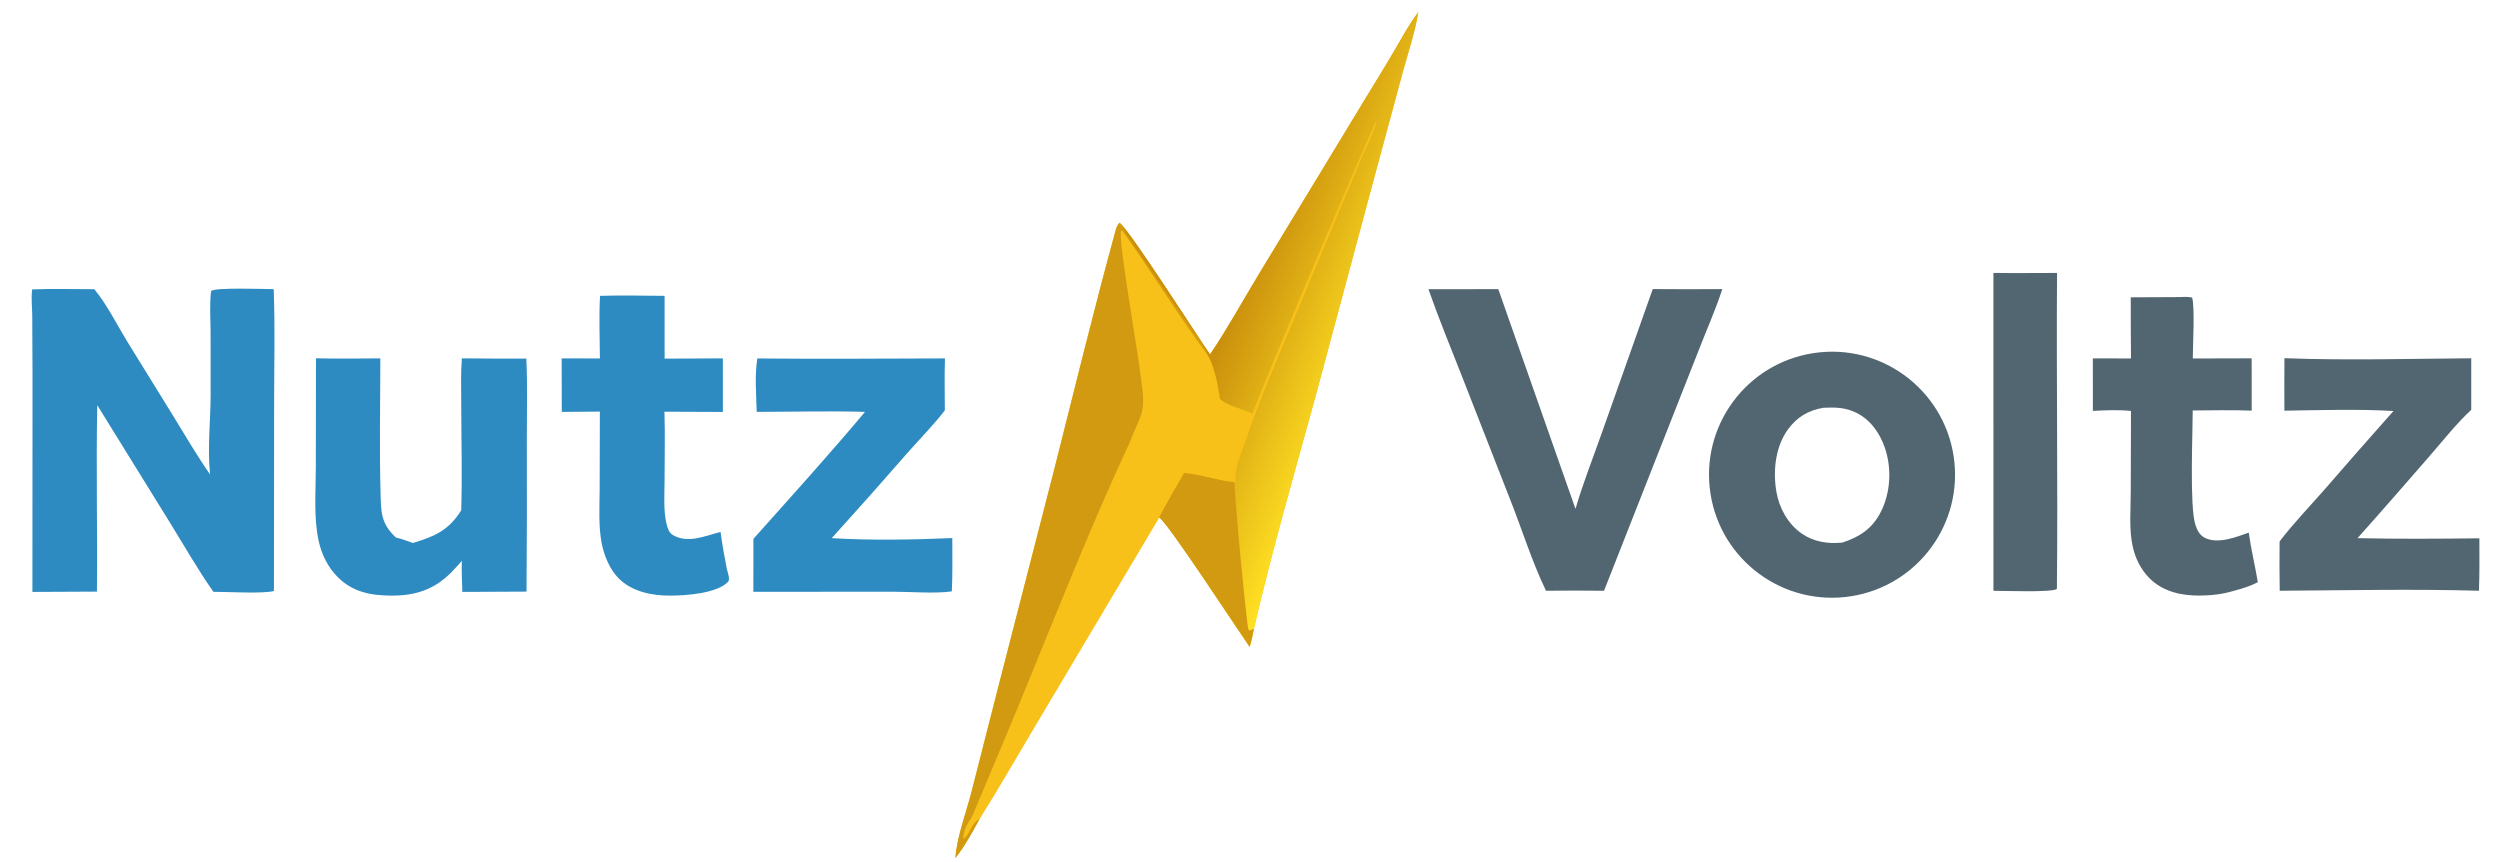 <?xml version="1.0" encoding="UTF-8" standalone="no"?>
<svg
   version="1.1"
   style="display: block;"
   viewBox="0 0 2048 707"
   width="1000"
   height="345"
   id="svg14"
   sodipodi:docname="nutznvolt logo2.svg"
   inkscape:version="1.4.2 (f4327f4, 2025-05-13)"
   xmlns:inkscape="http://www.inkscape.org/namespaces/inkscape"
   xmlns:sodipodi="http://sodipodi.sourceforge.net/DTD/sodipodi-0.dtd"
   xmlns="http://www.w3.org/2000/svg"
   xmlns:svg="http://www.w3.org/2000/svg">
  <sodipodi:namedview
     id="namedview14"
     pagecolor="#ffffff"
     bordercolor="#666666"
     borderopacity="1.0"
     inkscape:showpageshadow="2"
     inkscape:pageopacity="0.0"
     inkscape:pagecheckerboard="0"
     inkscape:deskcolor="#d1d1d1"
     inkscape:zoom="0.885"
     inkscape:cx="329.9435"
     inkscape:cy="257.06215"
     inkscape:window-width="1920"
     inkscape:window-height="1017"
     inkscape:window-x="1912"
     inkscape:window-y="-8"
     inkscape:window-maximized="1"
     inkscape:current-layer="svg14" />
  <defs
     id="defs2">
    <linearGradient
       id="Gradient1"
       gradientUnits="userSpaceOnUse"
       x1="1054.9"
       y1="259.351"
       x2="965.02"
       y2="200.484">
      <stop
         class="stop0"
         offset="0"
         stop-opacity="1"
         stop-color="rgb(202,143,12)"
         id="stop1" />
      <stop
         class="stop1"
         offset="1"
         stop-opacity="1"
         stop-color="rgb(255,224,35)"
         id="stop2" />
    </linearGradient>
  </defs>
  <path
     transform="translate(0,0)"
     fill="rgb(45,139,194)"
     d="M 171.585 388.909 C 169.262 367.588 171.968 345.135 172.018 323.706 L 171.978 271.458 C 171.906 260.637 171.05 249.265 172.417 238.527 C 175.747 235.444 216.629 236.981 223.721 237.022 C 224.9 268.123 224.07 299.541 224.072 330.679 L 223.919 484.477 C 214.051 486.821 186.538 485.1 174.307 485.117 C 161.554 466.986 150.353 447.349 138.704 428.469 L 79.109 332.164 C 78.028 383.043 79.351 434.051 78.823 484.956 L 25.931 485.209 L 26.015 307.594 L 25.793 258.644 C 25.737 251.716 24.783 244.018 25.736 237.206 C 42.627 236.566 59.718 237.06 76.63 237.057 C 87.042 249.5 95.029 265.829 103.537 279.741 L 141.765 341.634 C 151.505 357.473 160.899 373.678 171.585 388.909 z"
     id="path6" />
  <path
     transform="translate(0,0)"
     fill="rgb(82,102,113)"
     d="M 1485.93 289.448 C 1540.9 281.085 1592.26 318.799 1600.75 373.751 C 1609.23 428.703 1571.63 480.15 1516.69 488.753 C 1461.59 497.381 1409.95 459.638 1401.44 404.517 C 1392.93 349.395 1430.79 297.837 1485.93 289.448 z M 1509.58 444.757 C 1523.8 440.071 1534.18 433.318 1541.13 419.527 C 1549.13 403.653 1550.14 384.109 1544.49 367.338 C 1540.37 355.13 1532.7 344.109 1520.92 338.304 C 1512.11 333.959 1503.67 333.771 1494.06 334.26 C 1481.7 336.304 1472.2 341.931 1464.82 352.196 C 1454.61 366.384 1452.59 386.177 1455.48 403.043 C 1457.77 416.442 1464.94 429.517 1476.25 437.358 C 1486.11 444.195 1497.81 445.979 1509.58 444.757 z"
     id="path7" />
  <path
     transform="translate(0,0)"
     fill="rgb(82,102,113)"
     d="M 1354.14 236.953 C 1373.14 237.102 1392.15 237.108 1411.15 236.971 C 1405.59 254.082 1398.04 270.958 1391.54 287.766 L 1314.2 484.251 C 1298.35 484.074 1282.49 484.07 1266.64 484.238 C 1255.24 460.795 1246.41 432.306 1236.56 407.692 L 1197.19 307.056 C 1188.11 283.814 1178.48 260.629 1170.28 237.067 L 1227.52 237.015 L 1290.81 417.148 C 1296.87 396.277 1305.09 375.597 1312.31 355.089 L 1354.14 236.953 z"
     id="path8" />
  <path
     transform="translate(0,0)"
     fill="rgb(45,139,194)"
     d="M 258.368 293.695 C 275.941 294.138 293.548 293.839 311.124 293.76 C 311.096 330.194 310.303 366.849 311.293 403.258 C 311.735 419.538 311.309 428.724 323.827 440.57 C 328.587 441.714 333.204 443.473 337.821 445.089 C 355.805 439.624 367.113 434.775 377.414 418.344 C 378.343 389.445 377.472 360.21 377.442 331.286 C 377.429 318.821 376.984 306.181 377.948 293.75 C 395.563 293.923 413.179 293.993 430.795 293.958 C 431.842 315.714 431.214 337.713 431.205 359.5 C 431.382 401.319 431.301 443.139 430.96 484.957 L 378.342 485.199 C 378.041 476.708 377.698 468.241 377.94 459.744 C 375.003 463.061 372.068 466.434 368.928 469.562 C 355.186 483.251 339.957 488.215 320.859 488.229 C 303.789 488.241 288.595 485.556 276.083 472.925 C 268.059 464.823 263.009 454.479 260.564 443.405 C 256.347 424.307 258.243 402.597 258.244 383.068 L 258.368 293.695 z"
     id="path9" />
  <path
     transform="translate(0,0)"
     fill="rgb(45,139,194)"
     d="M 620.137 293.826 C 671.381 294.369 722.698 293.898 773.945 293.794 C 773.464 307.947 773.832 322.203 773.854 336.367 C 764.82 348.2 753.761 359.244 743.903 370.49 C 723.226 394.243 702.307 417.786 681.151 441.114 C 711.45 443.071 749.453 442.397 779.975 441.061 C 779.998 455.606 780.278 470.205 779.593 484.737 C 767.301 486.741 744.577 485.037 731.191 485.027 L 616.889 485.124 L 616.939 441.707 C 647.636 407.3 678.801 372.959 708.406 337.619 C 678.937 336.742 649.159 337.592 619.66 337.622 C 619.233 323.385 617.95 307.929 620.137 293.826 z"
     id="path10" />
  <path
     transform="translate(0,0)"
     fill="rgb(82,102,113)"
     d="M 1871.94 293.604 C 1922.69 295.549 1974.26 294.054 2025.07 293.688 L 2025.06 335.939 C 2012.9 347.203 2002.07 361.036 1991.18 373.537 C 1971.48 396.132 1951.84 418.807 1931.84 441.127 C 1965.08 441.872 1998.48 441.64 2031.73 441.25 C 2031.75 455.574 2031.95 469.926 2031.38 484.241 C 1977.13 482.709 1922.35 483.9 1868.06 484.247 C 1867.83 470.768 1867.81 457.285 1867.98 443.805 C 1879.09 429.188 1892.25 415.583 1904.37 401.77 C 1923.21 380.026 1942.19 358.403 1961.32 336.904 C 1931.81 335.191 1901.47 336.219 1871.9 336.632 C 1871.74 322.298 1871.92 307.941 1871.94 293.604 z"
     id="path11" />
  <path
     fill="rgb(45,139,194)"
     d="M 491.219 242.52 C 508.81 241.925 526.546 242.423 544.152 242.506 L 544.155 293.964 L 591.899 293.772 L 591.917 337.668 L 544.02 337.484 C 544.63 356.572 544.105 375.811 544.09 394.914 C 544.081 406.155 543.063 418.547 545.751 429.507 C 546.61 433.011 547.694 436.658 550.951 438.579 C 563.256 445.839 577.504 439.199 590.005 436.044 C 591.381 446.268 593.144 456.332 595.174 466.446 C 595.787 468.887 596.97 472.111 596.934 474.6 C 596.92 475.546 596.665 476.373 596.019 477.042 C 586.972 486.422 561.672 488.181 549.246 488.25 C 534.002 488.335 517.567 485.207 506.367 473.967 C 499.161 466.735 494.548 455.348 492.607 445.483 C 489.733 430.876 490.884 415.094 490.909 400.246 L 491.074 337.385 L 459.862 337.651 L 459.753 293.764 L 491.099 293.839 C 491.005 276.839 490.259 259.486 491.219 242.52 z"
     id="path12"
     transform="translate(0,0)" />
  <path
     transform="translate(0,0)"
     fill="rgb(82,102,113)"
     d="M 1785.45 243.525 C 1789.17 243.325 1792.59 243.157 1796.27 243.883 C 1798.63 251.817 1796.83 283.682 1796.82 293.857 L 1845.08 293.735 L 1845.11 336.597 C 1829.07 335.972 1812.83 336.397 1796.77 336.464 C 1796.71 355.899 1794.17 415.018 1798.89 429.997 C 1800.27 434.368 1802.48 438.801 1806.78 440.903 C 1817.54 446.171 1832.26 440.288 1842.69 436.602 C 1844.54 450.234 1847.9 463.664 1850.12 477.251 C 1843.99 480.375 1837.53 482.471 1830.89 484.186 C 1821.57 487.046 1812.1 488.161 1802.36 488.205 C 1787.2 488.273 1772.27 484.942 1761.23 473.888 C 1754.23 466.89 1749.68 457.581 1747.56 447.977 C 1744.44 433.885 1745.93 417.81 1745.96 403.352 L 1746.15 336.839 C 1735.95 335.818 1725.16 336.292 1714.92 336.812 L 1714.88 293.785 L 1746.16 293.825 C 1745.93 277.126 1746 260.412 1745.96 243.711 L 1785.45 243.525 z"
     id="path13" />
  <path
     transform="translate(0,0)"
     fill="rgb(82,102,113)"
     d="M 1633.39 223.697 C 1650.77 223.957 1668.18 223.75 1685.56 223.729 C 1684.89 310.06 1686.34 396.422 1685.42 482.752 C 1681.33 485.838 1640.85 484.211 1633.41 484.297 L 1633.39 223.697 z"
     id="path14" />
  <g
     id="g14-3"
     style="clip-rule:evenodd;display:block;fill-rule:evenodd;image-rendering:optimizeQuality;shape-rendering:geometricPrecision;text-rendering:geometricPrecision"
     transform="matrix(-0.598,-0.876,-0.876,0.598,1873.734,1008.916)">
    <path
       fill="#f7c119"
       d="m 834.279,396.839 c 41.592,-45.151 80.942,-92.773 120.64,-139.6 l 112.101,-130.54 57.76,-67.517 c 10.19,-11.94 20.09,-25.161 31.44,-35.993 -3.46,10.838 -8.98,21.14 -13.82,31.421 -5.9,12.601 -11.68,25.264 -17.32,37.985 l -66.27,145.834 c -10.05,22.192 -21.33,44.19 -30.27,66.825 18.22,0.274 114.73,-2.943 123.5,0.475 -0.71,2.766 -2.08,4.458 -3.9,6.594 -41.19,48.426 -83.85,95.824 -125.98,143.463 L 909.704,584.02 852.671,648.789 c -10.601,12.212 -22.258,28.755 -34.662,38.49 3.54,-11.372 9.001,-21.928 14.41,-32.505 10.379,-24.13 21.969,-47.821 33.019,-71.657 l 81.098,-174.409 c -7.632,-3.176 -104.29,-1.13 -121.972,-1.249 3.04,-3.782 6.267,-7.209 9.715,-10.62 z"
       id="path2-3" />
    <path
       fill="url(#Gradient1)"
       d="m 834.279,396.839 c 41.592,-45.151 80.942,-92.773 120.64,-139.6 l 112.101,-130.54 57.76,-67.517 c 10.19,-11.94 20.09,-25.161 31.44,-35.993 -3.46,10.838 -8.98,21.14 -13.82,31.421 -5.9,12.601 -11.68,25.264 -17.32,37.985 l -66.27,145.834 c -10.05,22.192 -21.33,44.19 -30.27,66.825 18.22,0.274 114.73,-2.943 123.5,0.475 -11.6,1.745 -24.13,0.898 -35.88,0.86 l -58.02,-0.206 c -8.33,-0.024 -19.16,-1.208 -27.19,0.729 -10.72,-0.198 -25.37,6.496 -35.042,11.158 -7.387,-0.947 -16.726,-10.835 -23.836,-14.11 12.947,-17.231 133.108,-204.862 132.968,-206.79 -3.47,1.667 -14.5,21.535 -17.42,26.049 l -80.57,124.301 c -15.74,24.384 -31.079,48.338 -48.528,71.556 -4.123,5.486 -7.771,11.483 -12.272,16.66 -3.273,3.764 -6.761,6.803 -11.26,9.039 l 1.218,0.33 c 8.42,10.284 19.487,18.009 27.778,28.234 -5.492,11.617 -11.163,23.149 -17.011,34.591 l -0.439,0.578 c -7.632,-3.176 -104.29,-1.13 -121.972,-1.249 3.04,-3.782 6.267,-7.209 9.715,-10.62 z"
       id="path3-4"
       style="fill:url(#Gradient1)" />
    <path
       fill="#d29a10"
       d="m 936.208,345.305 c 8.42,10.284 19.487,18.009 27.778,28.234 -5.492,11.617 -11.163,23.149 -17.011,34.591 l -0.439,0.578 c -7.632,-3.176 -104.29,-1.13 -121.972,-1.249 3.04,-3.782 6.267,-7.209 9.715,-10.62 0.266,1.825 0.284,2.573 1.468,4.053 6.444,-2.301 95.563,-51.402 100.461,-55.587 z"
       id="path4-1" />
    <path
       fill="#d29a10"
       d="m 1152.04,305.729 c -0.71,2.766 -2.08,4.458 -3.9,6.594 -41.19,48.426 -83.85,95.824 -125.98,143.463 L 909.704,584.02 852.671,648.789 c -10.601,12.212 -22.258,28.755 -34.662,38.49 3.54,-11.372 9.001,-21.928 14.41,-32.505 0.907,7.963 -5.654,12.317 -5.771,19.219 2.181,-1.629 4.118,-3.351 5.676,-5.602 2.481,-3.586 3.69,-8.125 6.146,-11.895 l 46.651,-71.927 c 40.915,-62.354 83.545,-124.525 121.599,-188.663 14.93,-21.832 11.13,-23.629 36.39,-36.008 16.73,-9.014 97.13,-44.968 103.04,-51.58 l -0.24,-0.872 c -38.27,-1.021 -76.71,1.13 -114.96,-0.334 8.03,-1.937 18.86,-0.753 27.19,-0.729 l 58.02,0.206 c 11.75,0.038 24.28,0.885 35.88,-0.86 z"
       id="path5-1" />
  </g>
</svg>

